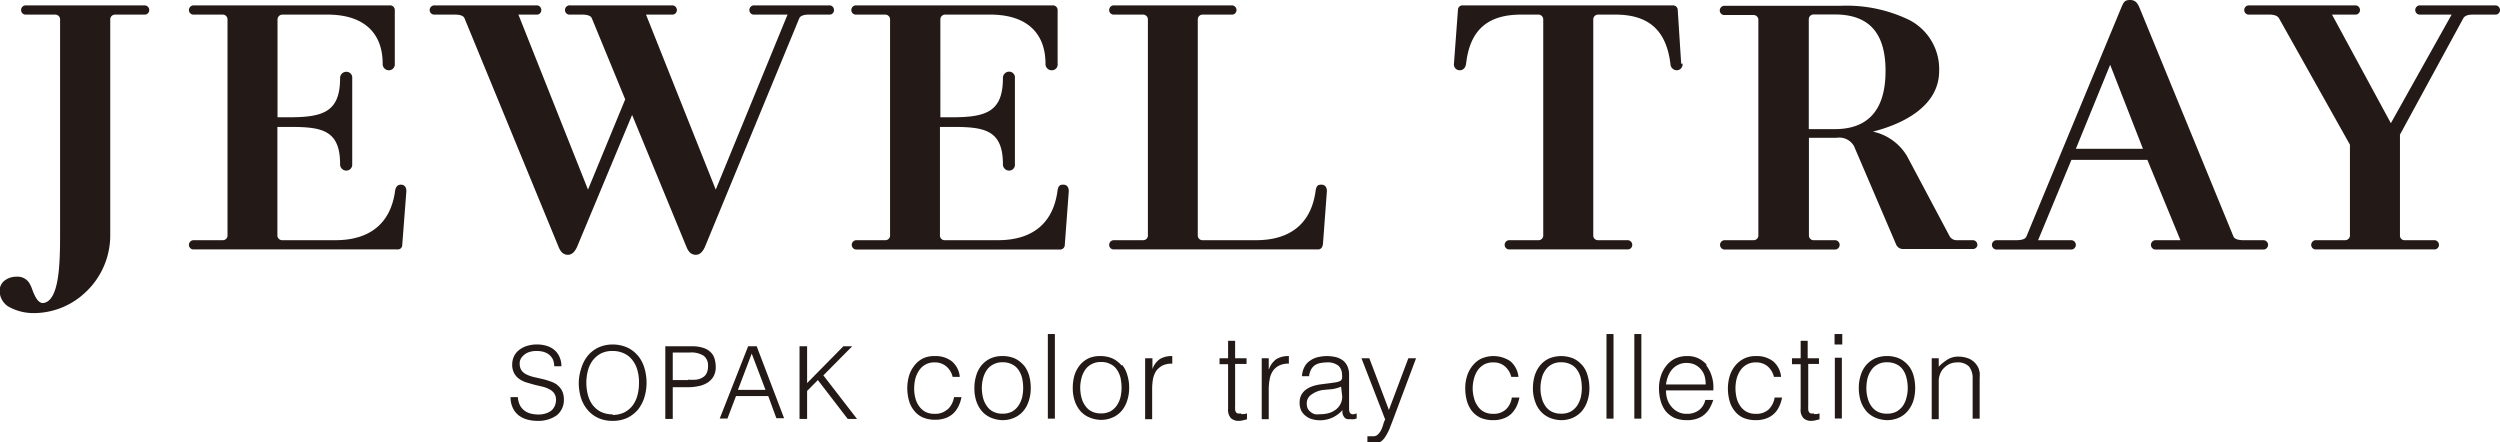 <svg xmlns="http://www.w3.org/2000/svg" xmlns:xlink="http://www.w3.org/1999/xlink" viewBox="0 0 181.42 32.11"><defs><style>.cls-1{fill:none;}.cls-2{clip-path:url(#clip-path);}.cls-3{fill:#231916;}</style><clipPath id="clip-path" transform="translate(0 0)"><rect class="cls-1" width="181.42" height="32.11"/></clipPath></defs><g id="Layer_2" data-name="Layer 2"><g id="Layer_1-2" data-name="Layer 1"><g class="cls-2"><path class="cls-3" d="M10.43.39H1.89a.34.34,0,0,0-.36.34.33.33,0,0,0,.36.33H4a.35.35,0,0,1,.36.32V16.73c0,2.12,0,5-1.16,5.25-.44.1-.7-.54-.87-1a1.88,1.88,0,0,0-.15-.34,1,1,0,0,0-1-.56,1.39,1.39,0,0,0-.87.3.94.94,0,0,0-.33.85,1.36,1.36,0,0,0,.6,1,3.7,3.7,0,0,0,1.92.49,5.46,5.46,0,0,0,3.63-1.44A5.65,5.65,0,0,0,8,17V1.38a.35.35,0,0,1,.36-.32h2.11a.33.33,0,0,0,.36-.33.34.34,0,0,0-.36-.34" transform="translate(0 0)"/><path class="cls-3" d="M29.09,13.4c-.16,0-.37.08-.42.46-.32,2.34-1.82,3.57-4.33,3.57H20.5a.35.35,0,0,1-.37-.31V9.21H21c2.29,0,3.68.18,3.68,2.7a.45.45,0,0,0,.45.47.43.43,0,0,0,.43-.47l0-6.24a.42.42,0,0,0-.42-.46.45.45,0,0,0-.46.46c0,2.41-1.18,2.84-3.65,2.84h-.89V1.38a.36.36,0,0,1,.37-.32h3.26c2.57,0,4,1.27,4,3.57a.45.45,0,0,0,.45.47.43.43,0,0,0,.43-.47V.73a.34.34,0,0,0-.37-.34H14.07a.34.34,0,0,0-.36.34.33.33,0,0,0,.36.33h2.08a.35.35,0,0,1,.36.32V17.12a.34.34,0,0,1-.36.31H14.07a.34.34,0,0,0-.36.34.33.33,0,0,0,.36.33H28.83a.32.32,0,0,0,.36-.33l.3-3.9c0-.3-.15-.47-.4-.47" transform="translate(0 0)"/><path class="cls-3" d="M60.16.39H54.75a.34.34,0,0,0-.37.34.33.33,0,0,0,.37.33h2.4l-5.21,12.7L46.88,1.06h1.88a.33.33,0,0,0,.36-.33.34.34,0,0,0-.36-.34H41.38A.34.34,0,0,0,41,.73a.33.33,0,0,0,.37.33h.87c.4,0,.64.09.71.27l2.42,5.88-2.7,6.55L37.62,1.06h1.3a.32.32,0,0,0,.36-.33.33.33,0,0,0-.36-.34H31.54a.34.34,0,0,0-.36.34.33.33,0,0,0,.36.33H33c.4,0,.64.09.71.27l6.83,16.6c.12.28.29.56.68.56s.58-.42.65-.56l4-9.59,3.95,9.59c.12.28.29.56.68.56s.58-.42.65-.56L58,1.33c.08-.18.31-.27.71-.27h1.45a.32.32,0,0,0,.36-.33.33.33,0,0,0-.36-.34" transform="translate(0 0)"/><path class="cls-3" d="M64.23,17.43H62.15a.34.34,0,1,0,0,.68H76.91a.34.34,0,0,0,.36-.34l.29-3.9c0-.3-.15-.47-.4-.47s-.37.08-.42.46c-.32,2.34-1.81,3.57-4.32,3.57H68.57a.34.34,0,0,1-.36-.31V9.21h.88c2.29,0,3.69.18,3.69,2.7a.45.45,0,0,0,.45.47.42.42,0,0,0,.42-.47l0-6.24a.42.42,0,0,0-.42-.47.45.45,0,0,0-.45.47c0,2.41-1.18,2.84-3.66,2.84h-.88V1.38a.35.35,0,0,1,.36-.32h3.27c2.56,0,4,1.27,4,3.57a.45.45,0,0,0,.46.47.42.42,0,0,0,.42-.47V.73a.34.34,0,0,0-.36-.34H62.15a.34.34,0,0,0-.37.34.33.33,0,0,0,.37.33h2.08a.35.35,0,0,1,.36.32V17.12a.34.34,0,0,1-.36.31" transform="translate(0 0)"/><path class="cls-3" d="M96,17.77l.29-3.9c0-.3-.15-.47-.4-.47s-.37.08-.42.46c-.32,2.34-1.81,3.57-4.32,3.57H87.28a.34.34,0,0,1-.36-.31V1.38a.35.35,0,0,1,.36-.32h2.08a.33.33,0,0,0,.37-.33.34.34,0,0,0-.37-.34H80.85a.34.34,0,0,0-.36.34.33.33,0,0,0,.36.33h2.09a.35.35,0,0,1,.36.32V17.12a.34.34,0,0,1-.36.31H80.85a.34.34,0,0,0-.36.34.33.33,0,0,0,.36.33H95.61a.33.33,0,0,0,.37-.33" transform="translate(0 0)"/><path class="cls-3" d="M122,4.62,121.75.73a.34.34,0,0,0-.36-.34H106.16a.33.33,0,0,0-.36.33l-.29,3.91a.42.42,0,0,0,.42.47c.25,0,.41-.18.46-.46.27-2.44,1.54-3.58,4-3.58h1.24a.35.35,0,0,1,.36.32V17.12a.34.34,0,0,1-.36.31h-2.08a.34.34,0,0,0-.36.34.33.33,0,0,0,.36.33h8.54a.33.33,0,0,0,.36-.33.34.34,0,0,0-.36-.34h-2.12a.34.34,0,0,1-.35-.31V1.38a.35.35,0,0,1,.35-.32h1.25c2.43,0,3.7,1.14,4,3.58a.47.47,0,0,0,.45.46.43.43,0,0,0,.43-.48" transform="translate(0 0)"/><path class="cls-3" d="M143.49,17.77a.33.33,0,0,0-.36-.34H142a.58.58,0,0,1-.51-.27l-3.1-5.83a3.81,3.81,0,0,0-2.48-1.78c1.45-.36,4.81-1.5,4.81-4.4a4,4,0,0,0-2.23-3.73,10.44,10.44,0,0,0-4.93-1h-8.4a.34.34,0,0,0-.36.34.33.33,0,0,0,.36.33h2.08a.35.35,0,0,1,.36.32V17.12a.34.34,0,0,1-.36.31h-2.08a.34.34,0,1,0,0,.68h8a.34.34,0,1,0,0-.68h-1.53a.34.34,0,0,1-.36-.31V10h2a1.23,1.23,0,0,1,1.27.6l3.07,7.17a.54.54,0,0,0,.47.3h5.06a.33.33,0,0,0,.36-.34M136.83,5.15c0,2.8-1.24,4.22-3.68,4.22h-1.89v-8a.35.35,0,0,1,.36-.32h1.53c2.48,0,3.68,1.34,3.68,4.09" transform="translate(0 0)"/><path class="cls-3" d="M164.25,17.43H162.8c-.4,0-.64-.09-.72-.26L155.26.56C155.14.29,155,0,154.58,0s-.48.18-.65.57l-6.88,16.6c-.08.17-.31.26-.72.26h-1.44a.34.34,0,1,0,0,.68h5.41a.34.34,0,1,0,0-.68h-2.4l2.42-5.83h5.51l2.4,5.83h-1.8a.34.34,0,1,0,0,.68h7.82a.34.34,0,1,0,0-.68m-8.74-6.63h-4.87l2.49-6.1Z" transform="translate(0 0)"/><path class="cls-3" d="M181.05.39h-5.41a.34.34,0,0,0-.37.34.33.33,0,0,0,.37.33h2.27L173.5,8.94l-4.27-7.88h1.66a.33.33,0,0,0,.37-.33.34.34,0,0,0-.37-.34h-7.66a.34.34,0,0,0-.37.34.33.33,0,0,0,.37.33h1.44c.39,0,.61.09.72.28l5.14,9.16v6.62a.35.35,0,0,1-.36.31h-2.08a.34.34,0,0,0-.37.34.33.33,0,0,0,.37.33h8.53a.33.33,0,0,0,.37-.33.34.34,0,0,0-.37-.34h-2.11a.33.33,0,0,1-.35-.31V9.77l4.59-8.43c.1-.19.32-.28.71-.28h1.59a.33.33,0,0,0,.37-.33.34.34,0,0,0-.37-.34" transform="translate(0 0)"/><path class="cls-3" d="M40.44,27.93a1.74,1.74,0,0,0-.49-.25,5.18,5.18,0,0,0-.56-.17l-.57-.13a2.54,2.54,0,0,1-.51-.16,1.12,1.12,0,0,1-.38-.24.73.73,0,0,1-.2-.39,1.08,1.08,0,0,1,0-.4.84.84,0,0,1,.21-.35,1.08,1.08,0,0,1,.4-.27,1.65,1.65,0,0,1,.62-.1,1.84,1.84,0,0,1,.47.06,1.2,1.2,0,0,1,.41.2,1.08,1.08,0,0,1,.28.35,1.27,1.27,0,0,1,.1.5v0h.52v0a1.54,1.54,0,0,0-.11-.61,1.4,1.4,0,0,0-.33-.51,1.56,1.56,0,0,0-.56-.34,2.47,2.47,0,0,0-1.55,0,1.73,1.73,0,0,0-.57.32,1.28,1.28,0,0,0-.34.46,1.4,1.4,0,0,0-.11.53,1.28,1.28,0,0,0,.14.65,1.2,1.2,0,0,0,.36.41,1.81,1.81,0,0,0,.52.26l.59.17.59.14a2,2,0,0,1,.5.19.92.92,0,0,1,.35.3.84.84,0,0,1,.13.47,1.15,1.15,0,0,1-.08.41,1,1,0,0,1-.22.33,1.16,1.16,0,0,1-.41.23,1.7,1.7,0,0,1-.59.09,2.36,2.36,0,0,1-.55-.07,1.35,1.35,0,0,1-.45-.22,1.18,1.18,0,0,1-.32-.38,1.65,1.65,0,0,1-.15-.59v0h-.53v0a1.76,1.76,0,0,0,.15.75,1.52,1.52,0,0,0,.4.54,1.78,1.78,0,0,0,.61.32,2.63,2.63,0,0,0,.76.11,2.32,2.32,0,0,0,1.43-.4A1.42,1.42,0,0,0,40.92,29a1.52,1.52,0,0,0-.13-.64,1.31,1.31,0,0,0-.35-.42" transform="translate(0 0)"/><path class="cls-3" d="M46.28,25.8a2.18,2.18,0,0,0-.78-.59A2.6,2.6,0,0,0,44.42,25a2.45,2.45,0,0,0-1,.22,2.29,2.29,0,0,0-.77.6,2.64,2.64,0,0,0-.46.88A3.49,3.49,0,0,0,42,27.77a3.69,3.69,0,0,0,.15,1.07,2.56,2.56,0,0,0,.47.88,2.19,2.19,0,0,0,.77.6,2.38,2.38,0,0,0,1.07.22,2.44,2.44,0,0,0,1.07-.22,2.39,2.39,0,0,0,.77-.6,2.73,2.73,0,0,0,.46-.88,3.69,3.69,0,0,0,.16-1.07,3.81,3.81,0,0,0-.16-1.08,2.61,2.61,0,0,0-.47-.89m-1.83,4.27a2,2,0,0,1-.87-.19,1.77,1.77,0,0,1-.59-.5,2.14,2.14,0,0,1-.34-.73,3.54,3.54,0,0,1,0-1.75,2.23,2.23,0,0,1,.34-.73,1.93,1.93,0,0,1,.59-.51,1.79,1.79,0,0,1,.86-.19,1.91,1.91,0,0,1,.8.16,1.56,1.56,0,0,1,.6.45,2,2,0,0,1,.39.73,3.19,3.19,0,0,1,.13,1,3.51,3.51,0,0,1-.11.87,2.14,2.14,0,0,1-.34.73,1.85,1.85,0,0,1-.6.51,1.91,1.91,0,0,1-.86.19" transform="translate(0 0)"/><path class="cls-3" d="M51.59,25.58a1.31,1.31,0,0,0-.54-.33,2.49,2.49,0,0,0-.84-.12H48.28V30.4h.54V28.1h1.09a3.61,3.61,0,0,0,.73-.07,1.93,1.93,0,0,0,.65-.23,1.35,1.35,0,0,0,.47-.45,1.39,1.39,0,0,0,.18-.73,2.12,2.12,0,0,0-.08-.57,1.06,1.06,0,0,0-.27-.47m-1.66,2H48.82v-2h1.25a1.69,1.69,0,0,1,1,.24.88.88,0,0,1,.31.73,1.17,1.17,0,0,1-.1.53.72.72,0,0,1-.29.31,1.19,1.19,0,0,1-.46.16,3.74,3.74,0,0,1-.61,0" transform="translate(0 0)"/><path class="cls-3" d="M54.88,25.13h-.59l-2.06,5.24v0h.56l.62-1.63h2.34l.59,1.61v0h.56l-2-5.25Zm.67,3.16h-2l1-2.63Z" transform="translate(0 0)"/><polygon class="cls-3" points="61.84 25.13 61.2 25.13 58.57 27.8 58.57 25.13 58.02 25.13 58.02 30.4 58.57 30.4 58.57 28.37 59.35 27.58 61.51 30.39 61.52 30.4 62.19 30.4 59.75 27.24 61.84 25.13"/><path class="cls-3" d="M68.74,29.72a1.31,1.31,0,0,1-.92.31,1.42,1.42,0,0,1-.68-.15,1.35,1.35,0,0,1-.46-.43,1.66,1.66,0,0,1-.26-.59,2.58,2.58,0,0,1-.08-.68,3.08,3.08,0,0,1,.08-.68,2,2,0,0,1,.27-.61,1.35,1.35,0,0,1,.46-.43,1.28,1.28,0,0,1,.67-.16,1.24,1.24,0,0,1,.84.28,1.41,1.41,0,0,1,.47.77h.52a1.66,1.66,0,0,0-.59-1.14,1.93,1.93,0,0,0-1.24-.37A1.86,1.86,0,0,0,67,26a1.81,1.81,0,0,0-.64.52,2.27,2.27,0,0,0-.39.74,3.24,3.24,0,0,0-.13.89,3.39,3.39,0,0,0,.12.91,1.94,1.94,0,0,0,.37.73,1.65,1.65,0,0,0,.63.5,2.27,2.27,0,0,0,.91.17,2.09,2.09,0,0,0,.74-.12,1.57,1.57,0,0,0,.56-.33,1.79,1.79,0,0,0,.38-.52,2.4,2.4,0,0,0,.22-.67h-.54a1.51,1.51,0,0,1-.44.87" transform="translate(0 0)"/><path class="cls-3" d="M74.3,26.52a2,2,0,0,0-.64-.5,2.14,2.14,0,0,0-.91-.18,2,2,0,0,0-.89.18,1.88,1.88,0,0,0-.64.5,2.08,2.08,0,0,0-.38.74,2.94,2.94,0,0,0-.13.91,2.86,2.86,0,0,0,.16,1,2.13,2.13,0,0,0,.44.73,1.8,1.8,0,0,0,.65.43,2.27,2.27,0,0,0,.79.16,2.07,2.07,0,0,0,.84-.17,1.81,1.81,0,0,0,.65-.47,2.05,2.05,0,0,0,.41-.74,2.83,2.83,0,0,0,.15-.95,3.28,3.28,0,0,0-.12-.91,2.16,2.16,0,0,0-.38-.74m-.13,2.34a2,2,0,0,1-.27.6,1.43,1.43,0,0,1-.46.42,1.47,1.47,0,0,1-.69.15,1.44,1.44,0,0,1-.64-.13,1.19,1.19,0,0,1-.47-.39,1.71,1.71,0,0,1-.29-.59,3,3,0,0,1-.1-.75,2.74,2.74,0,0,1,.09-.7,1.86,1.86,0,0,1,.26-.59,1.27,1.27,0,0,1,.47-.42,1.34,1.34,0,0,1,.68-.16,1.41,1.41,0,0,1,.69.15,1.16,1.16,0,0,1,.46.39,1.88,1.88,0,0,1,.27.59,3.5,3.5,0,0,1,.08.74,3.1,3.1,0,0,1-.08.69" transform="translate(0 0)"/><rect class="cls-3" x="76.04" y="24.24" width="0.51" height="6.14"/><path class="cls-3" d="M81.39,26.52a2,2,0,0,0-.64-.5,2.14,2.14,0,0,0-.91-.18A2,2,0,0,0,79,26a1.88,1.88,0,0,0-.64.5,2.27,2.27,0,0,0-.39.74,3.28,3.28,0,0,0-.12.91,2.86,2.86,0,0,0,.16,1,2.13,2.13,0,0,0,.44.73,1.8,1.8,0,0,0,.65.43,2.27,2.27,0,0,0,.79.16,2.07,2.07,0,0,0,.84-.17,1.81,1.81,0,0,0,.65-.47,2.05,2.05,0,0,0,.41-.74,2.83,2.83,0,0,0,.15-.95,2.94,2.94,0,0,0-.13-.91,2,2,0,0,0-.37-.74m-.13,2.34a2,2,0,0,1-.27.6,1.43,1.43,0,0,1-.46.42,1.47,1.47,0,0,1-.69.15,1.44,1.44,0,0,1-.64-.13,1.19,1.19,0,0,1-.47-.39,1.71,1.71,0,0,1-.29-.59,3,3,0,0,1-.1-.75,2.74,2.74,0,0,1,.09-.7,1.86,1.86,0,0,1,.26-.59,1.27,1.27,0,0,1,.47-.42,1.34,1.34,0,0,1,.68-.16,1.41,1.41,0,0,1,.69.15,1.16,1.16,0,0,1,.46.39,1.88,1.88,0,0,1,.27.59,3.5,3.5,0,0,1,.08.74,3.1,3.1,0,0,1-.08.69" transform="translate(0 0)"/><path class="cls-3" d="M83.63,26.79h0V26H83.1v4.42h.51V28.21a4,4,0,0,1,.06-.7,1.73,1.73,0,0,1,.23-.59,1.41,1.41,0,0,1,.45-.39,1.54,1.54,0,0,1,.72-.14v-.55a1.65,1.65,0,0,0-.89.21,1.42,1.42,0,0,0-.55.74" transform="translate(0 0)"/><path class="cls-3" d="M90.06,30a.81.81,0,0,1-.25,0,.24.24,0,0,1-.13-.11.39.39,0,0,1-.05-.2,2.35,2.35,0,0,1,0-.28v-3h.83V26h-.83V24.73h-.51V26h-.62v.43h.62v3.23a.92.92,0,0,0,.2.68.8.8,0,0,0,.58.2,1.16,1.16,0,0,0,.34-.05l.25-.06V30l-.21.05h-.21" transform="translate(0 0)"/><path class="cls-3" d="M92.07,26.79h0V26h-.51v4.42h.51V28.21a4,4,0,0,1,.07-.7,1.55,1.55,0,0,1,.23-.59,1.23,1.23,0,0,1,.45-.39,1.47,1.47,0,0,1,.71-.14v-.55a1.68,1.68,0,0,0-.89.21,1.47,1.47,0,0,0-.55.74" transform="translate(0 0)"/><path class="cls-3" d="M98,30c-.07-.06-.1-.18-.1-.38V27.21a1.45,1.45,0,0,0-.13-.65,1.07,1.07,0,0,0-.34-.42,1.5,1.5,0,0,0-.51-.23,3,3,0,0,0-.62-.07,3,3,0,0,0-.68.08,1.61,1.61,0,0,0-.56.26,1.17,1.17,0,0,0-.4.45,1.65,1.65,0,0,0-.18.67H95a1.24,1.24,0,0,1,.14-.48.91.91,0,0,1,.27-.31,1,1,0,0,1,.39-.16,2.46,2.46,0,0,1,.49-.05,1.23,1.23,0,0,1,.85.25.92.92,0,0,1,.25.65,1.3,1.3,0,0,1,0,.26.29.29,0,0,1-.16.2,1.31,1.31,0,0,1-.33.09l-.34.05-.71.09c-1,.14-1.54.58-1.54,1.33a1.33,1.33,0,0,0,.11.56,1.16,1.16,0,0,0,.33.4,1.31,1.31,0,0,0,.47.24,2.1,2.1,0,0,0,.56.08,2.23,2.23,0,0,0,.9-.19,2.2,2.2,0,0,0,.74-.55,1.64,1.64,0,0,0,0,.23.62.62,0,0,0,.07.19.61.61,0,0,0,.12.16.4.4,0,0,0,.2.08l.23,0a.91.91,0,0,0,.23,0l.18-.05V30c-.22.08-.36.09-.44,0m-.61-1.25a1.16,1.16,0,0,1-.5,1,1.46,1.46,0,0,1-.52.24,2.32,2.32,0,0,1-.59.07,1.47,1.47,0,0,1-.36,0,.77.77,0,0,1-.3-.15.84.84,0,0,1-.22-.24.8.8,0,0,1-.08-.36.75.75,0,0,1,.33-.67A1.86,1.86,0,0,1,96,28.3l.66-.06a2.71,2.71,0,0,0,.66-.18Z" transform="translate(0 0)"/><path class="cls-3" d="M100.79,29.75,99.37,26H98.8l1.72,4.44a1.5,1.5,0,0,0-.14.36,2.74,2.74,0,0,1-.15.4,1.24,1.24,0,0,1-.23.32.47.47,0,0,1-.35.14l-.21,0-.21,0v.48l.22.05h.26a.85.85,0,0,0,.46-.12,1.21,1.21,0,0,0,.35-.36,4.05,4.05,0,0,0,.3-.56c.09-.23.19-.48.29-.75L102.76,26h-.56Z" transform="translate(0 0)"/><path class="cls-3" d="M109.27,29.72a1.29,1.29,0,0,1-.91.31,1.4,1.4,0,0,1-.68-.15,1.27,1.27,0,0,1-.46-.43,1.66,1.66,0,0,1-.26-.59,2.61,2.61,0,0,1,0-1.36,2,2,0,0,1,.26-.61,1.45,1.45,0,0,1,.46-.43,1.34,1.34,0,0,1,.68-.16,1.24,1.24,0,0,1,.84.28,1.47,1.47,0,0,1,.47.77h.52a1.7,1.7,0,0,0-.59-1.14,2.21,2.21,0,0,0-2.12-.18,1.87,1.87,0,0,0-.63.52,2.27,2.27,0,0,0-.39.74,2.9,2.9,0,0,0-.13.89,3.39,3.39,0,0,0,.12.91,2.08,2.08,0,0,0,.36.73,1.76,1.76,0,0,0,.64.5,2.27,2.27,0,0,0,.91.17,2.13,2.13,0,0,0,.74-.12,1.66,1.66,0,0,0,.56-.33,2,2,0,0,0,.38-.52,2.77,2.77,0,0,0,.22-.67h-.55a1.45,1.45,0,0,1-.44.87" transform="translate(0 0)"/><path class="cls-3" d="M114.83,26.52a1.88,1.88,0,0,0-.64-.5,2.32,2.32,0,0,0-1.79,0,1.88,1.88,0,0,0-.64.5,2.27,2.27,0,0,0-.39.74,3.28,3.28,0,0,0-.13.91,2.85,2.85,0,0,0,.17,1,2,2,0,0,0,.44.73,1.85,1.85,0,0,0,.64.43,2.37,2.37,0,0,0,.8.16,2.07,2.07,0,0,0,.84-.17,1.9,1.9,0,0,0,.65-.47,2.21,2.21,0,0,0,.41-.74,2.83,2.83,0,0,0,.15-.95,3.28,3.28,0,0,0-.13-.91,2,2,0,0,0-.38-.74m-.12,2.34a2,2,0,0,1-.27.6,1.43,1.43,0,0,1-.46.42,1.47,1.47,0,0,1-.69.15,1.51,1.51,0,0,1-.65-.13,1.26,1.26,0,0,1-.47-.39,1.7,1.7,0,0,1-.28-.59,2.57,2.57,0,0,1-.1-.75,2.74,2.74,0,0,1,.09-.7,1.66,1.66,0,0,1,.26-.59,1.24,1.24,0,0,1,.46-.42,1.35,1.35,0,0,1,.69-.16,1.47,1.47,0,0,1,.69.15,1.16,1.16,0,0,1,.46.39,1.88,1.88,0,0,1,.27.59,3.5,3.5,0,0,1,.08.74,3.1,3.1,0,0,1-.08.69" transform="translate(0 0)"/><rect class="cls-3" x="116.58" y="24.24" width="0.51" height="6.14"/><rect class="cls-3" x="118.6" y="24.24" width="0.51" height="6.14"/><path class="cls-3" d="M123.85,26.47a1.77,1.77,0,0,0-1.43-.63,2,2,0,0,0-.86.18,1.84,1.84,0,0,0-.63.51,2.29,2.29,0,0,0-.4.74,2.75,2.75,0,0,0-.14.91,3.28,3.28,0,0,0,.12.91,2.22,2.22,0,0,0,.36.74,1.91,1.91,0,0,0,.63.49,2.32,2.32,0,0,0,.92.17,2.08,2.08,0,0,0,.73-.11,1.57,1.57,0,0,0,.55-.31,1.74,1.74,0,0,0,.38-.47,3.38,3.38,0,0,0,.25-.58h-.58a1.24,1.24,0,0,1-.47.75,1.39,1.39,0,0,1-.86.26,1.35,1.35,0,0,1-.65-.14,1.43,1.43,0,0,1-.47-.37A1.62,1.62,0,0,1,121,29a2.09,2.09,0,0,1-.1-.67h3.43a2.69,2.69,0,0,0-.51-1.82m-2.92,1.39a2.4,2.4,0,0,1,.15-.6,1.72,1.72,0,0,1,.29-.49,1.28,1.28,0,0,1,.45-.34,1.26,1.26,0,0,1,.6-.13,1.43,1.43,0,0,1,.6.12,1.37,1.37,0,0,1,.71.83,2.37,2.37,0,0,1,.08.61Z" transform="translate(0 0)"/><path class="cls-3" d="M128.34,29.72a1.31,1.31,0,0,1-.92.31,1.42,1.42,0,0,1-.68-.15,1.35,1.35,0,0,1-.46-.43,1.66,1.66,0,0,1-.26-.59,2.93,2.93,0,0,1,0-1.36,2,2,0,0,1,.27-.61,1.35,1.35,0,0,1,.46-.43,1.3,1.3,0,0,1,.67-.16,1.28,1.28,0,0,1,.85.28,1.45,1.45,0,0,1,.46.77h.52a1.66,1.66,0,0,0-.59-1.14,1.93,1.93,0,0,0-1.24-.37,1.86,1.86,0,0,0-.87.19,1.91,1.91,0,0,0-.64.52,2.27,2.27,0,0,0-.39.74,3.24,3.24,0,0,0-.13.89,3.39,3.39,0,0,0,.12.91,1.94,1.94,0,0,0,.37.73,1.65,1.65,0,0,0,.63.5,2.27,2.27,0,0,0,.91.17,2.09,2.09,0,0,0,.74-.12,1.57,1.57,0,0,0,.56-.33,1.62,1.62,0,0,0,.38-.52,2.4,2.4,0,0,0,.22-.67h-.54a1.51,1.51,0,0,1-.44.87" transform="translate(0 0)"/><path class="cls-3" d="M131.65,30a.81.81,0,0,1-.25,0,.24.24,0,0,1-.13-.11.39.39,0,0,1-.05-.2,2.35,2.35,0,0,1,0-.28v-3H132V26h-.82V24.73h-.51V26h-.63v.43h.63v3.23a.88.88,0,0,0,.2.68.78.78,0,0,0,.58.2,1.16,1.16,0,0,0,.34-.05l.25-.06V30l-.21.05h-.21" transform="translate(0 0)"/><rect class="cls-3" x="133.13" y="24.24" width="0.56" height="0.76"/><rect class="cls-3" x="133.15" y="25.96" width="0.51" height="4.41"/><path class="cls-3" d="M138.48,26.52a1.88,1.88,0,0,0-.64-.5,2.09,2.09,0,0,0-.9-.18,2.13,2.13,0,0,0-.9.18,2,2,0,0,0-.64.5,2.08,2.08,0,0,0-.38.74,2.94,2.94,0,0,0-.13.91,3.1,3.1,0,0,0,.16,1,2.29,2.29,0,0,0,.44.73,1.89,1.89,0,0,0,.65.43,2.33,2.33,0,0,0,.8.16,2.14,2.14,0,0,0,.84-.17,1.78,1.78,0,0,0,.64-.47,2.23,2.23,0,0,0,.42-.74,3.11,3.11,0,0,0,.14-.95,3.28,3.28,0,0,0-.12-.91,2,2,0,0,0-.38-.74m-.13,2.34a1.79,1.79,0,0,1-.26.6,1.47,1.47,0,0,1-.47.42,1.45,1.45,0,0,1-.68.15,1.48,1.48,0,0,1-.65-.13,1.26,1.26,0,0,1-.47-.39,1.7,1.7,0,0,1-.28-.59,2.57,2.57,0,0,1-.1-.75,3.27,3.27,0,0,1,.08-.7,1.88,1.88,0,0,1,.27-.59,1.24,1.24,0,0,1,.46-.42,1.35,1.35,0,0,1,.69-.16,1.47,1.47,0,0,1,.69.15,1.16,1.16,0,0,1,.46.39,1.66,1.66,0,0,1,.26.59,2.94,2.94,0,0,1,.09.74,2.61,2.61,0,0,1-.09.69" transform="translate(0 0)"/><path class="cls-3" d="M143.65,27a1.07,1.07,0,0,0-.19-.49,1.33,1.33,0,0,0-.59-.49,2,2,0,0,0-.75-.14,1.43,1.43,0,0,0-.79.21,3.32,3.32,0,0,0-.64.52V26h-.51v4.42h.51V28c0-.16,0-.3,0-.43a1.6,1.6,0,0,1,.09-.41,1.41,1.41,0,0,1,.17-.32,1.72,1.72,0,0,1,.27-.27,1.39,1.39,0,0,1,.36-.2,1.43,1.43,0,0,1,.43-.07,1.13,1.13,0,0,1,.88.3,1.35,1.35,0,0,1,.26.89v2.89h.51V27.49a4.45,4.45,0,0,0,0-.53" transform="translate(0 0)"/></g></g></g></svg>